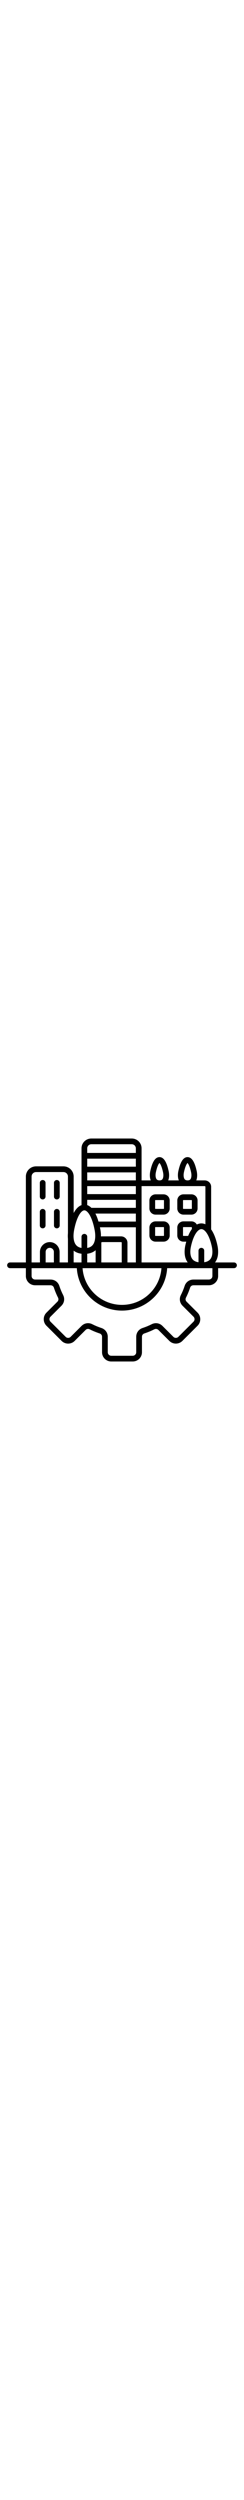 <svg xmlns="http://www.w3.org/2000/svg" id="Layer_1" width="50px" enable-background="new 0 0 512 512" viewBox="0 0 512 512"><path d="m83.56 143.96v-28.74c0-3.31 2.69-6 6-6s6 2.69 6 6v28.74c0 3.31-2.69 6-6 6s-6-2.69-6-6zm6 66.65c3.31 0 6-2.69 6-6v-28.74c0-3.31-2.69-6-6-6s-6 2.69-6 6v28.74c0 3.32 2.69 6 6 6zm29.7 0c3.31 0 6-2.69 6-6v-28.74c0-3.31-2.69-6-6-6s-6 2.69-6 6v28.74c0 3.32 2.69 6 6 6zm0-60.65c3.31 0 6-2.69 6-6v-28.74c0-3.31-2.69-6-6-6s-6 2.69-6 6v28.74c0 3.31 2.69 6 6 6zm194.26 18.97v-16.79c0-7.1 5.78-12.88 12.88-12.88h16.79c7.1 0 12.88 5.78 12.88 12.88v16.79c0 7.1-5.78 12.88-12.88 12.88h-16.79c-7.11 0-12.88-5.78-12.88-12.88zm12 0c0 .47.41.88.88.88h16.79c.47 0 .88-.41.88-.88v-16.79c0-.47-.41-.88-.88-.88h-16.79c-.47 0-.88.41-.88.88zm46.52 0v-16.79c0-7.1 5.78-12.88 12.88-12.88h16.79c7.1 0 12.88 5.78 12.88 12.88v16.79c0 7.1-5.78 12.88-12.88 12.88h-16.79c-7.11 0-12.88-5.78-12.88-12.88zm12 0c0 .47.41.88.88.88h16.79c.47 0 .88-.41.88-.88v-16.79c0-.47-.41-.88-.88-.88h-16.79c-.47 0-.88.41-.88.88zm-70.52 56.69v-16.79c0-7.1 5.78-12.88 12.88-12.88h16.79c7.1 0 12.88 5.78 12.88 12.88v16.79c0 7.1-5.78 12.88-12.88 12.88h-16.79c-7.11-.01-12.88-5.78-12.88-12.88zm12 0c0 .47.41.88.88.88h16.79c.47 0 .88-.41.88-.88v-16.79c0-.47-.41-.88-.88-.88h-16.79c-.47 0-.88.41-.88.88zm171.48 62.47c0 3.31-2.69 6-6 6h-33.28v16.5c0 10.68-8.69 19.37-19.37 19.37h-32.45c-3.29 0-5.98 1.94-7 5.07-2.34 7.14-5.26 14.16-8.67 20.89-1.49 2.94-.97 6.21 1.36 8.54l22.96 22.96c3.65 3.65 5.66 8.52 5.66 13.7s-2.01 10.05-5.66 13.7l-31.82 31.82c-3.65 3.65-8.52 5.66-13.7 5.66s-10.05-2.01-13.7-5.66l-22.96-22.96c-2.33-2.33-5.6-2.85-8.54-1.36-6.72 3.4-13.75 6.32-20.89 8.67-3.13 1.03-5.07 3.71-5.07 7v32.46c0 10.68-8.69 19.37-19.37 19.37h-45c-10.68 0-19.37-8.69-19.37-19.37v-32.46c0-3.29-1.94-5.98-5.07-7-7.14-2.35-14.17-5.26-20.89-8.66-2.94-1.49-6.21-.97-8.54 1.36l-22.96 22.96c-3.65 3.65-8.52 5.66-13.7 5.66s-10.05-2.01-13.7-5.66l-31.82-31.82c-3.65-3.65-5.66-8.52-5.66-13.7s2.01-10.05 5.66-13.7l22.96-22.96c2.33-2.33 2.85-5.6 1.36-8.54-3.41-6.73-6.32-13.76-8.67-20.89-1.03-3.13-3.71-5.07-7-5.07h-32.45c-10.68 0-19.37-8.69-19.37-19.37v-16.5h-33.28c-3.31 0-6-2.69-6-6s2.69-6 6-6h33.28v-180.15c0-11.79 9.59-21.38 21.38-21.38h57.52c11.79 0 21.38 9.59 21.38 21.38v76.57c4.69-8.75 10.27-14.43 16.49-16.65v-119.13c0-11.33 9.22-20.55 20.55-20.55h84.92c11.33 0 20.55 9.22 20.55 20.55v67.29h19.27c-2.99-7.37-1.8-15.69-.99-19.44 4.25-19.78 10.55-29.4 19.25-29.41h.02c8.66 0 14.95 9.56 19.24 29.24.83 3.8 2.06 12.2-.87 19.62h22.23c-2.99-7.37-1.8-15.69-.99-19.44 4.25-19.78 10.55-29.4 19.25-29.41h.01c8.66 0 14.95 9.56 19.24 29.24.83 3.8 2.06 12.2-.87 19.62h17.74c7.42 0 13.46 6.04 13.46 13.46v89.32c5.6 7.89 10.13 19.31 13.21 33.76 1.81 8.47 3.49 24.19-5.09 35.53h39.82c3.31-.03 6 2.66 6 5.97zm-94.42-79.26c0-.47-.41-.88-.88-.88h-16.79c-.47 0-.88.41-.88.88v16.79c0 .47.41.88.88.88h9.9c2.28-5.67 4.89-10.5 7.77-14.4zm41.93 40.24c-5.44-25.47-14.95-36.87-21.96-36.87s-16.52 11.4-21.96 36.87c-2.39 11.2-1.22 20.77 3.23 26.24 2.78 3.42 7.04 5.56 12.7 6.39v-24.23c0-3.31 2.69-6 6-6s6 2.69 6 6v24.23c5.68-.83 9.95-2.98 12.74-6.41 4.45-5.49 5.64-15.05 3.25-26.22zm-50.85-139.04c3.58 0 5.03-1.29 5.81-2.27 2.26-2.81 2.86-8.62 1.51-14.8-3.02-13.87-6.3-18.26-7.51-19.47-1.22 1.22-4.52 5.63-7.53 19.61-1.3 6.03-.67 11.73 1.59 14.54.84 1.02 2.37 2.39 6.13 2.39zm-58.87 0c3.58 0 5.03-1.29 5.81-2.27 2.26-2.81 2.86-8.62 1.51-14.8-3.02-13.87-6.3-18.26-7.51-19.47-1.22 1.22-4.52 5.63-7.53 19.61-1.3 6.03-.67 11.73 1.59 14.54.83 1.02 2.37 2.39 6.13 2.39zm-37.73 12v160.07h96.84c-8.55-11.32-6.86-27.04-5.05-35.53.6-2.81 1.25-5.5 1.96-8.07h-5.9c-7.1 0-12.88-5.78-12.88-12.88v-16.79c0-7.1 5.78-12.88 12.88-12.88h16.79c4.86 0 9.09 2.7 11.28 6.68 3.03-1.6 6.23-2.43 9.57-2.43 2.94 0 5.78.65 8.48 1.9v-78.62c0-.79-.67-1.46-1.46-1.46h-132.51zm-142.52 160.06h16.49v-18.28c-6.53-.79-12.05-2.96-16.49-6.49zm130.52-217.64h-102.03v16.79h102.02v-16.79zm-102.03 28.79v16.79h102.02v-16.79zm102.03 188.85v-73.71h-75.37c.26 1.22.51 2.46.75 3.73.77 4.08 1.5 9.58 1.42 15.49.71-.12 1.43-.19 2.17-.19h40.04c7.38 0 13.38 6 13.38 13.38v41.3zm-29.62-41.3c0-.75-.63-1.38-1.38-1.38h-40.04c-.75 0-1.38.63-1.38 1.38v41.3h42.79v-41.3zm-72.41-118.76v16.79h102.02v-16.79zm0 28.78v11.03c3.08 1.08 6.01 3.02 8.75 5.76h93.27v-16.79zm17.14 28.79c2.44 4.76 4.62 10.38 6.51 16.79h78.37v-16.79zm.48 76.79c-4.63 4.08-10.53 6.57-17.62 7.42v18.28h17.62zm-27.41 37.7c3.09 42.98 39.01 77 82.76 77s79.68-34.03 82.76-77zm9.79-251.35v9.72h102.02v-9.72c0-4.72-3.84-8.55-8.55-8.55h-84.92c-4.71-.01-8.55 3.83-8.55 8.55zm-27.54 171.6c-2.58 13.62-1.08 25 4.1 31.23 2.71 3.26 6.49 5.28 11.44 6.12v-23.48c0-3.31 2.69-6 6-6s6 2.69 6 6v23.48c4.97-.85 8.76-2.87 11.48-6.14 5.2-6.24 6.7-17.62 4.13-31.2-5.4-28.54-14.97-41.54-21.58-41.54-6.6 0-16.17 12.99-21.57 41.53zm-89.21 67.75h17.5v-22.02c0-11.38 9.26-20.64 20.64-20.64s20.64 9.26 20.64 20.64v22.02h17.5v-49.59c-.4-4.17-.32-8.26 0-11.97v-118.6c0-5.17-4.21-9.38-9.38-9.38h-57.53c-5.17 0-9.38 4.21-9.38 9.38v180.16zm46.77-22.02c0-4.76-3.88-8.64-8.64-8.64s-8.64 3.88-8.64 8.64v22.02h17.27v-22.02zm332.67 34.02h-22.97c-.01 0-.02 0-.03 0-.14 0-.29 0-.43 0-.01 0-.02 0-.03 0h-71.47c-3.11 49.6-44.44 89-94.81 89s-91.7-39.4-94.81-89h-94.89v16.5c0 4.06 3.31 7.37 7.37 7.37h32.46c8.52 0 15.75 5.23 18.4 13.33 2.15 6.56 4.84 13.02 7.97 19.21 3.85 7.61 2.45 16.42-3.58 22.45l-22.96 22.96c-1.39 1.39-2.15 3.24-2.15 5.21s.76 3.83 2.15 5.21l31.82 31.82c1.39 1.39 3.24 2.15 5.21 2.15s3.83-.76 5.21-2.15l22.96-22.96c6.03-6.03 14.84-7.44 22.45-3.58 6.18 3.13 12.65 5.81 19.21 7.97 8.09 2.66 13.32 9.88 13.32 18.4v32.46c0 4.06 3.31 7.37 7.37 7.37h45c4.07 0 7.37-3.31 7.37-7.37v-32.46c0-8.52 5.23-15.74 13.33-18.4 6.56-2.16 13.03-4.84 19.21-7.97 7.61-3.85 16.42-2.45 22.45 3.58l22.96 22.96c1.39 1.39 3.24 2.15 5.21 2.15 1.98 0 3.83-.76 5.21-2.15l31.82-31.82c1.39-1.39 2.15-3.24 2.15-5.21 0-1.98-.76-3.83-2.15-5.21l-22.96-22.96c-6.03-6.03-7.44-14.84-3.58-22.45 3.13-6.18 5.81-12.65 7.97-19.21 2.66-8.09 9.88-13.33 18.4-13.33h32.46c4.07 0 7.37-3.31 7.37-7.37v-16.5z"/></svg>